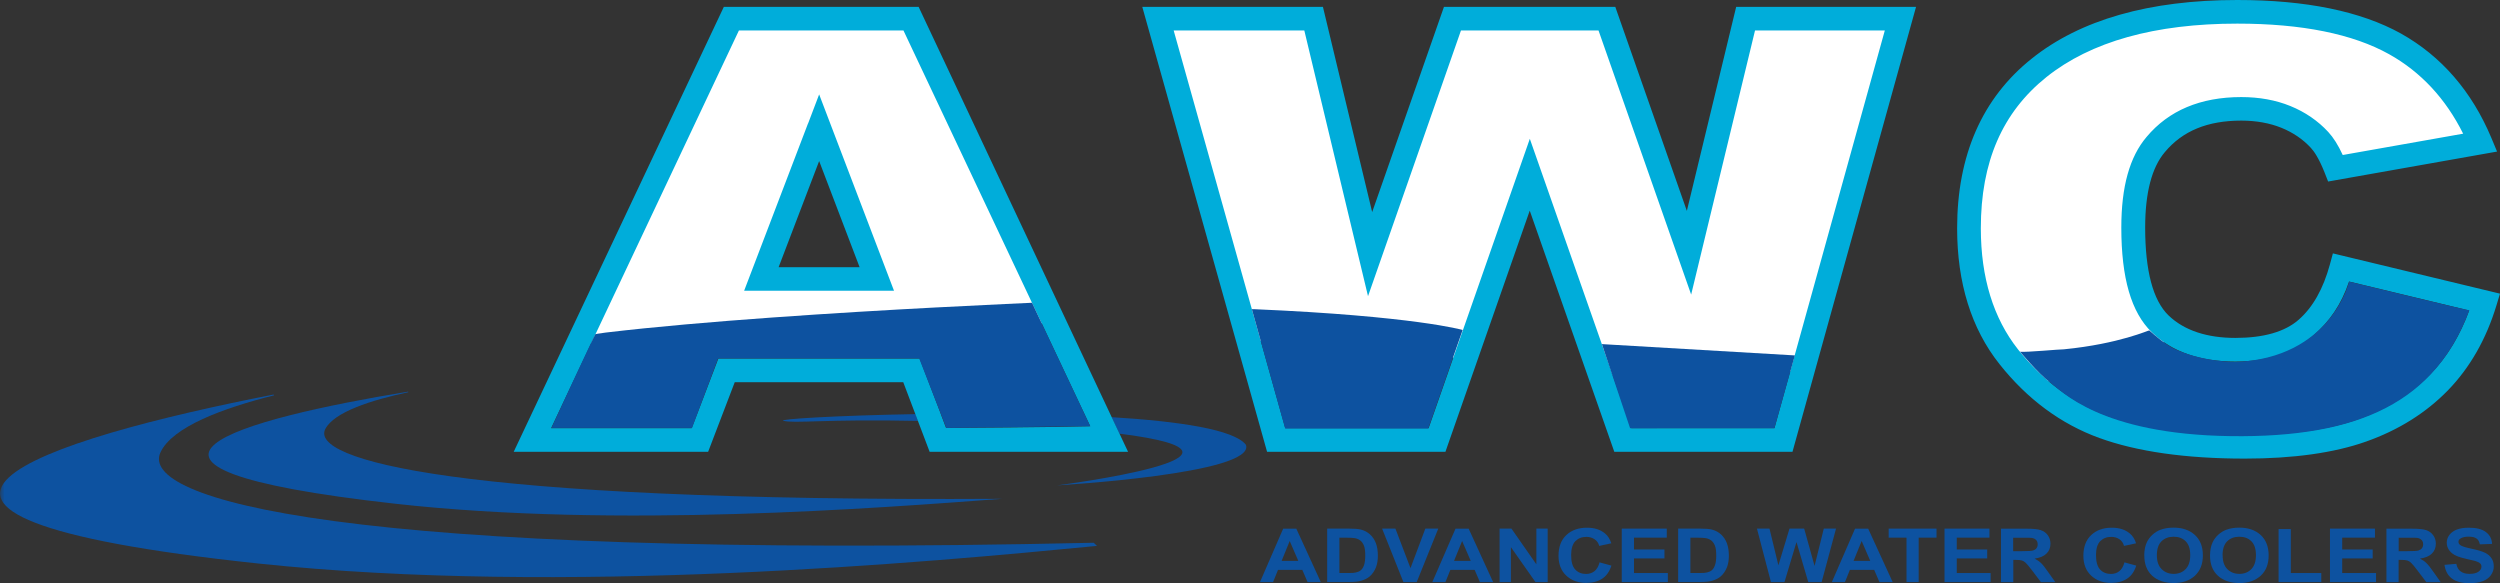 <svg width="283" height="66" viewBox="0 0 283 66" fill="none" xmlns="http://www.w3.org/2000/svg">
<rect x="0" y="0" width="283" height="66" fill="#333333" stroke="none"/>
<g clip-path="url(#clip0_2102_49)">
<mask id="mask0_2102_49" style="mask-type:luminance" maskUnits="userSpaceOnUse" x="0" y="0" width="283" height="66">
<path d="M283 0H0V66H283V0Z" fill="white"/>
</mask>
<g mask="url(#mask0_2102_49)">
<path d="M264.022 19.07L280.361 15.903C280.361 15.903 278.14 9.275 273.298 6.195C268.464 3.123 261.018 -0.147 245.35 1.869C229.682 3.885 221.268 15.514 223.01 30.785C224.752 46.056 234.611 42.699 234.611 43.27C234.611 43.841 245.925 38.278 245.925 38.278C245.925 38.278 240.699 33.19 241.474 24.824C242.249 16.465 247.083 12.234 252.787 12.433C258.492 12.624 262.263 13.679 264.005 19.061" fill="white"/>
</g>
<path d="M141.395 38.477L130.953 2.059L148.555 1.869L154.938 27.809L164.414 2.258L182.207 2.353L190.917 28.293L197.971 2.059L215.477 2.353L203.972 42.033L180.953 42.509L176.407 27.713L174.665 23.967L173.211 22.141L169.544 30.69L165.572 40.588L141.395 38.477Z" fill="white"/>
<path d="M103.196 1.869H82.791L65.285 38.858L119.056 36.556L103.196 1.869ZM85.987 31.65L92.754 15.514L99.425 31.754L85.987 31.659V31.65Z" fill="white"/>
<mask id="mask1_2102_49" style="mask-type:luminance" maskUnits="userSpaceOnUse" x="0" y="0" width="283" height="66">
<path d="M283 0H0V66H283V0Z" fill="white"/>
</mask>
<g mask="url(#mask1_2102_49)">
<path d="M123.811 61.44C37.929 63.361 15.738 56.404 18.168 51.205C19.509 48.323 25.231 46.203 31.023 44.75C31.005 44.724 30.979 44.689 30.962 44.663C5.278 49.682 -22.644 58.273 29.194 63.785C63.848 67.462 104.999 63.664 124.177 61.795C124.055 61.674 123.933 61.561 123.811 61.44Z" fill="#0D52A0"/>
</g>
<path d="M103.911 47.648C93.512 47.415 89.924 47.969 88.669 47.631C87.999 47.449 94.757 47.034 103.641 46.878L103.911 47.648Z" fill="#0D52A0"/>
<path d="M126.694 49.085C146.186 51.551 119.683 54.942 119.683 54.942C119.683 54.942 142.223 53.645 141.038 50.348C139.688 48.626 133.514 47.692 125.841 47.224L126.694 49.085Z" fill="#0D52A0"/>
<path d="M113.404 56.465C51.063 56.837 35.029 51.975 36.832 48.548C37.833 46.645 42.005 45.295 46.229 44.395C46.22 44.378 46.203 44.352 46.185 44.335C27.495 47.398 7.15 52.814 44.714 57.019C69.822 59.831 99.478 57.503 113.421 56.465C113.334 56.387 113.491 56.543 113.404 56.465Z" fill="#0D52A0"/>
<path d="M149.504 65.888H148.015L147.422 64.512H144.67L144.113 65.888H142.632L145.254 59.848H146.743L149.513 65.888M146.969 63.491L145.994 61.241L145.08 63.491H146.969Z" fill="#0D52A0"/>
<path d="M150.235 59.84H152.761C153.327 59.84 153.763 59.874 154.067 59.952C154.468 60.056 154.817 60.246 155.095 60.506C155.383 60.774 155.6 61.094 155.748 61.483C155.896 61.873 155.975 62.349 155.975 62.911C155.975 63.404 155.905 63.837 155.766 64.2C155.592 64.642 155.348 64.996 155.034 65.264C154.799 65.472 154.468 65.628 154.059 65.749C153.754 65.836 153.345 65.879 152.839 65.879H150.235V59.84ZM151.62 60.861V64.867H152.648C153.031 64.867 153.31 64.849 153.484 64.806C153.71 64.754 153.893 64.676 154.041 64.555C154.189 64.434 154.311 64.244 154.407 63.975C154.503 63.707 154.547 63.335 154.547 62.868C154.547 62.401 154.503 62.046 154.407 61.795C154.311 61.544 154.181 61.345 154.015 61.207C153.85 61.068 153.632 60.973 153.379 60.921C153.188 60.886 152.805 60.861 152.247 60.861H151.629H151.62Z" fill="#0D52A0"/>
<path d="M158.866 65.888L156.454 59.84H157.961L159.668 64.313L161.348 59.84H162.812L160.373 65.888H158.866Z" fill="#0D52A0"/>
<path d="M169.013 65.888H167.523L166.931 64.512H164.179L163.622 65.888H162.141L164.763 59.848H166.252L169.021 65.888M166.487 63.491L165.512 61.241L164.597 63.491H166.487Z" fill="#0D52A0"/>
<path d="M169.753 65.888V59.84H171.094L173.916 63.88V59.84H175.196V65.888H173.812L171.033 61.933V65.888H169.753Z" fill="#0D52A0"/>
<path d="M181.058 63.655L182.408 64.027C182.199 64.694 181.859 65.178 181.38 65.498C180.901 65.818 180.291 65.983 179.551 65.983C178.636 65.983 177.887 65.706 177.304 65.161C176.72 64.616 176.424 63.863 176.424 62.911C176.424 61.907 176.72 61.12 177.313 60.566C177.905 60.013 178.68 59.736 179.647 59.736C180.492 59.736 181.171 59.952 181.693 60.393C182.007 60.653 182.242 61.016 182.399 61.501L181.032 61.795C180.953 61.483 180.779 61.233 180.518 61.051C180.256 60.869 179.943 60.774 179.577 60.774C179.063 60.774 178.654 60.938 178.332 61.258C178.018 61.579 177.853 62.106 177.853 62.833C177.853 63.603 178.009 64.148 178.323 64.477C178.636 64.806 179.037 64.97 179.542 64.97C179.908 64.97 180.222 64.867 180.492 64.659C180.753 64.451 180.944 64.122 181.066 63.681" fill="#0D52A0"/>
<path d="M183.583 65.888V59.84H188.678V60.861H184.968V62.202H188.417V63.214H184.968V64.867H188.8V65.888H183.583Z" fill="#0D52A0"/>
<path d="M189.967 59.84H192.493C193.059 59.84 193.495 59.874 193.799 59.952C194.2 60.056 194.548 60.246 194.827 60.506C195.114 60.774 195.332 61.094 195.48 61.483C195.628 61.873 195.707 62.349 195.707 62.911C195.707 63.404 195.637 63.837 195.498 64.2C195.323 64.642 195.08 64.996 194.766 65.264C194.531 65.472 194.2 65.628 193.791 65.749C193.486 65.836 193.076 65.879 192.571 65.879H189.967V59.84ZM191.352 60.861V64.867H192.38C192.763 64.867 193.042 64.849 193.216 64.806C193.442 64.754 193.625 64.676 193.773 64.555C193.921 64.434 194.043 64.244 194.139 63.975C194.235 63.707 194.278 63.335 194.278 62.868C194.278 62.401 194.235 62.046 194.139 61.795C194.043 61.544 193.913 61.345 193.747 61.207C193.582 61.068 193.364 60.973 193.111 60.921C192.92 60.886 192.536 60.861 191.979 60.861H191.361H191.352Z" fill="#0D52A0"/>
<path d="M200.471 65.888L198.886 59.84H200.305L201.315 63.993L202.57 59.84H204.233L205.409 64.062L206.454 59.84H207.839L206.21 65.888H204.695L203.362 61.362L202.003 65.888H200.471Z" fill="#0D52A0"/>
<path d="M214.24 65.888H212.751L212.159 64.512H209.406L208.849 65.888H207.368L209.99 59.848H211.479L214.249 65.888M211.714 63.491L210.739 61.241L209.824 63.491H211.714Z" fill="#0D52A0"/>
<path d="M215.816 65.888V60.861H213.796V59.84H219.213V60.861H217.193V65.888H215.816Z" fill="#0D52A0"/>
<path d="M220.119 65.888V59.84H225.205V60.861H221.504V62.202H224.952V63.214H221.504V64.867H225.336V65.888H220.119Z" fill="#0D52A0"/>
<path d="M226.511 65.888V59.848H229.42C230.152 59.848 230.683 59.9 231.014 60.013C231.345 60.125 231.615 60.315 231.815 60.592C232.016 60.869 232.112 61.189 232.112 61.544C232.112 62.003 231.963 62.375 231.659 62.669C231.363 62.963 230.91 63.153 230.317 63.231C230.614 63.387 230.857 63.551 231.049 63.742C231.241 63.923 231.502 64.252 231.824 64.719L232.66 65.896H231.032L230.03 64.572C229.673 64.105 229.429 63.811 229.298 63.699C229.168 63.577 229.028 63.491 228.88 63.448C228.732 63.404 228.497 63.378 228.184 63.378H227.905V65.896H226.52M227.888 62.392H228.907C229.568 62.392 229.978 62.366 230.143 62.314C230.309 62.262 230.439 62.176 230.526 62.063C230.622 61.942 230.666 61.786 230.666 61.613C230.666 61.406 230.605 61.241 230.483 61.12C230.361 60.999 230.187 60.912 229.96 60.886C229.847 60.869 229.516 60.869 228.959 60.869H227.888V62.401V62.392Z" fill="#0D52A0"/>
<path d="M240.472 63.655L241.822 64.027C241.613 64.694 241.274 65.178 240.795 65.498C240.316 65.818 239.706 65.983 238.966 65.983C238.051 65.983 237.302 65.706 236.719 65.161C236.135 64.616 235.839 63.863 235.839 62.911C235.839 61.907 236.135 61.12 236.727 60.566C237.32 60.013 238.095 59.736 239.053 59.736C239.898 59.736 240.577 59.952 241.1 60.393C241.413 60.653 241.648 61.016 241.805 61.501L240.438 61.795C240.359 61.483 240.185 61.233 239.932 61.051C239.671 60.869 239.358 60.774 238.992 60.774C238.478 60.774 238.069 60.938 237.746 61.258C237.433 61.579 237.267 62.106 237.267 62.833C237.267 63.603 237.424 64.148 237.738 64.477C238.051 64.806 238.452 64.97 238.957 64.97C239.323 64.97 239.645 64.867 239.906 64.659C240.168 64.451 240.359 64.122 240.481 63.681" fill="#0D52A0"/>
<path d="M242.728 62.903C242.728 62.288 242.833 61.769 243.042 61.345C243.198 61.034 243.408 60.757 243.678 60.514C243.948 60.272 244.244 60.09 244.566 59.969C244.993 59.814 245.48 59.727 246.038 59.727C247.048 59.727 247.849 60.004 248.459 60.558C249.069 61.111 249.365 61.882 249.365 62.868C249.365 63.854 249.06 64.616 248.468 65.169C247.867 65.723 247.065 66 246.064 66C245.062 66 244.235 65.723 243.634 65.178C243.033 64.624 242.737 63.871 242.737 62.903M244.157 62.859C244.157 63.551 244.339 64.07 244.696 64.425C245.054 64.78 245.506 64.962 246.055 64.962C246.604 64.962 247.057 64.789 247.405 64.434C247.753 64.079 247.936 63.551 247.936 62.842C247.936 62.132 247.762 61.622 247.423 61.276C247.083 60.93 246.621 60.757 246.055 60.757C245.489 60.757 245.027 60.93 244.679 61.276C244.331 61.622 244.157 62.15 244.157 62.85V62.859Z" fill="#0D52A0"/>
<path d="M250.175 62.903C250.175 62.288 250.279 61.769 250.488 61.345C250.645 61.034 250.854 60.757 251.124 60.514C251.394 60.272 251.69 60.09 252.012 59.969C252.439 59.814 252.927 59.727 253.484 59.727C254.494 59.727 255.296 60.004 255.905 60.558C256.506 61.111 256.811 61.882 256.811 62.868C256.811 63.854 256.515 64.616 255.914 65.169C255.313 65.723 254.512 66 253.502 66C252.491 66 251.673 65.723 251.072 65.178C250.471 64.624 250.175 63.871 250.175 62.903ZM251.603 62.859C251.603 63.551 251.777 64.07 252.134 64.425C252.491 64.78 252.944 64.962 253.493 64.962C254.042 64.962 254.494 64.789 254.843 64.434C255.191 64.079 255.374 63.551 255.374 62.842C255.374 62.132 255.2 61.622 254.86 61.276C254.521 60.93 254.059 60.757 253.493 60.757C252.927 60.757 252.465 60.93 252.117 61.276C251.768 61.622 251.594 62.15 251.594 62.85L251.603 62.859Z" fill="#0D52A0"/>
<path d="M257.935 65.888V59.891H259.319V64.867H262.768V65.888H257.935Z" fill="#0D52A0"/>
<path d="M263.752 65.888V59.84H268.847V60.861H265.137V62.202H268.586V63.214H265.137V64.867H268.969V65.888H263.752Z" fill="#0D52A0"/>
<path d="M270.145 65.888V59.848H273.054C273.786 59.848 274.317 59.9 274.648 60.013C274.979 60.125 275.24 60.315 275.44 60.592C275.641 60.869 275.736 61.189 275.736 61.544C275.736 62.003 275.588 62.375 275.284 62.669C274.987 62.963 274.535 63.153 273.942 63.231C274.238 63.387 274.482 63.551 274.674 63.742C274.866 63.923 275.127 64.252 275.449 64.719L276.285 65.896H274.656L273.655 64.572C273.298 64.105 273.054 63.811 272.923 63.699C272.793 63.577 272.653 63.491 272.505 63.448C272.357 63.404 272.122 63.378 271.8 63.378H271.521V65.896H270.136M271.521 62.392H272.54C273.202 62.392 273.611 62.366 273.777 62.314C273.942 62.262 274.073 62.176 274.16 62.063C274.256 61.942 274.299 61.786 274.299 61.613C274.299 61.406 274.238 61.241 274.117 61.12C273.995 60.999 273.82 60.912 273.603 60.886C273.489 60.869 273.158 60.869 272.601 60.869H271.53V62.401L271.521 62.392Z" fill="#0D52A0"/>
<path d="M276.703 63.941L278.053 63.828C278.131 64.218 278.297 64.503 278.55 64.685C278.793 64.867 279.133 64.962 279.551 64.962C279.995 64.962 280.335 64.884 280.561 64.719C280.788 64.555 280.901 64.365 280.901 64.148C280.901 64.01 280.857 63.889 280.762 63.785C280.666 63.69 280.5 63.603 280.265 63.525C280.1 63.474 279.734 63.387 279.159 63.257C278.419 63.093 277.896 62.894 277.6 62.652C277.182 62.314 276.973 61.907 276.973 61.423C276.973 61.111 277.069 60.826 277.269 60.558C277.47 60.289 277.757 60.082 278.123 59.943C278.497 59.805 278.941 59.736 279.473 59.736C280.335 59.736 280.979 59.9 281.415 60.238C281.85 60.566 282.077 61.016 282.103 61.57L280.718 61.622C280.657 61.31 280.535 61.086 280.335 60.956C280.143 60.817 279.847 60.748 279.455 60.748C279.063 60.748 278.741 60.817 278.515 60.964C278.367 61.059 278.297 61.181 278.297 61.336C278.297 61.483 278.367 61.605 278.506 61.708C278.68 61.838 279.107 61.977 279.778 62.115C280.448 62.254 280.945 62.401 281.267 62.556C281.589 62.703 281.842 62.911 282.025 63.171C282.207 63.43 282.295 63.75 282.295 64.14C282.295 64.486 282.181 64.815 281.964 65.118C281.746 65.42 281.432 65.645 281.04 65.792C280.64 65.939 280.143 66.017 279.551 66.017C278.68 66.017 278.018 65.844 277.557 65.49C277.095 65.143 276.816 64.633 276.721 63.958" fill="#0D52A0"/>
<path d="M126.712 49.067L103.989 0.779H81.937L58.152 51.144H80.16C80.16 51.144 82.651 44.629 83.174 43.262H102.247C102.77 44.637 105.234 51.144 105.234 51.144H127.696L126.72 49.076M106.497 46.852C105.583 44.464 104.102 40.588 104.102 40.588H81.319C81.319 40.588 78.828 47.103 78.305 48.47H62.385C64.013 45.018 82.974 4.88 83.644 3.452H102.273C102.944 4.88 121.8 44.802 123.419 48.254C120.302 48.349 108.588 48.444 107.09 48.444C106.968 48.133 106.75 47.553 106.489 46.852" fill="#00ADDA"/>
<path d="M91.465 13.982L84.236 32.913H101.202L92.728 10.686L91.474 13.982M92.728 18.23C94.156 21.968 96.447 27.973 97.309 30.249H88.138C89.009 27.973 91.3 21.968 92.728 18.23Z" fill="#00ADDA"/>
<path d="M215.128 0.779H196.534C196.534 0.779 192.432 17.729 190.951 23.872C188.835 17.841 182.852 0.779 182.852 0.779H163.456C163.456 0.779 157.455 17.936 155.33 24.01C153.85 17.832 149.756 0.779 149.756 0.779H129.307L143.433 51.144H163.622C163.622 51.144 171.207 29.453 173.167 23.846C175.135 29.453 182.739 51.144 182.739 51.144H202.909L216.896 0.779H215.128ZM213.36 3.452C212.507 6.533 201.368 46.662 200.871 48.47H184.663C184.071 46.783 173.176 15.713 173.176 15.713C173.176 15.713 162.307 46.783 161.723 48.47H145.489C144.984 46.662 133.731 6.533 132.86 3.452H147.649C148.102 5.347 154.86 33.528 154.86 33.528C154.86 33.528 164.789 5.131 165.381 3.452H180.953C181.537 5.131 191.439 33.346 191.439 33.346C191.439 33.346 198.215 5.347 198.668 3.452H213.378H213.36Z" fill="#00ADDA"/>
<path d="M229.978 6.645C224.378 11.118 221.547 17.581 221.547 25.845C221.547 32.031 223.158 37.205 226.337 41.211C229.481 45.182 233.287 47.995 237.642 49.578C241.91 51.127 247.449 51.914 254.103 51.914C259.607 51.914 264.231 51.265 267.846 49.984C271.512 48.687 274.63 46.731 277.113 44.179C279.595 41.618 281.441 38.39 282.591 34.592L283 33.242L264.083 28.683L263.744 29.937C262.995 32.688 261.81 34.8 260.199 36.201C258.649 37.56 256.236 38.252 253.04 38.252C249.844 38.252 247.24 37.413 245.463 35.691C243.721 33.995 242.833 30.655 242.833 25.758C242.833 21.83 243.582 18.957 245.062 17.218C247.065 14.821 249.887 13.653 253.719 13.653C255.392 13.653 256.924 13.93 258.257 14.467C259.572 15.003 260.695 15.765 261.593 16.742C261.95 17.123 262.498 17.91 263.143 19.528L263.543 20.549L282.669 17.158L282.025 15.617C279.812 10.339 276.364 6.359 271.791 3.798C267.262 1.281 261.035 0 253.266 0C243.32 0 235.482 2.232 229.978 6.645ZM238.565 47.069C234.69 45.658 231.284 43.132 228.445 39.559C225.649 36.028 224.23 31.417 224.23 25.845C224.23 18.326 226.66 12.728 231.659 8.722C236.684 4.707 243.947 2.674 253.266 2.674C260.565 2.674 266.348 3.842 270.459 6.143C274.047 8.15 276.86 11.179 278.828 15.133C276.276 15.583 266.836 17.261 265.198 17.547C264.684 16.431 264.144 15.574 263.561 14.943C262.394 13.679 260.948 12.684 259.267 12.001C257.612 11.326 255.74 10.989 253.711 10.989C249.095 10.989 245.489 12.511 242.989 15.505C241.073 17.763 240.133 21.12 240.133 25.758C240.133 31.486 241.256 35.353 243.573 37.603C245.846 39.809 249.025 40.925 253.031 40.925C257.038 40.925 259.859 39.74 261.923 37.932C263.665 36.409 265.015 34.532 265.912 31.866C267.776 32.316 277.304 34.609 279.516 35.146C278.489 37.949 277.043 40.372 275.153 42.319C272.958 44.577 270.189 46.307 266.923 47.467C263.604 48.643 259.285 49.24 254.085 49.24C247.753 49.24 242.528 48.505 238.548 47.069H238.565Z" fill="#00ADDA"/>
<path d="M141.709 34.999L145.48 48.505H161.679L165.573 37.352C165.573 37.352 160.112 35.777 141.962 34.999H141.7" fill="#0D52A0"/>
<path d="M203.179 40.233L200.863 48.462L184.524 48.47L181.336 38.953L203.179 40.233Z" fill="#0D52A0"/>
<path d="M228.663 39.801C228.663 39.801 230.718 42.275 232.016 43.244C233.313 44.205 237.703 49.163 252.483 49.37C267.271 49.578 275.693 45.355 279.525 35.129C279.525 35.189 265.921 31.884 265.921 31.884C265.921 31.884 263.883 40.553 253.031 40.977C253.075 40.977 249.147 40.995 245.916 39.377C245.001 38.849 244.174 38.191 243.303 37.404C243.303 37.335 239.95 38.918 233.653 39.541C233.035 39.541 229.542 39.887 228.654 39.818" fill="#0D52A0"/>
<path d="M116.827 34.272C116.827 34.272 112.394 34.471 105.862 34.808C95.376 35.362 79.612 36.331 68.568 37.646C68.098 37.707 67.863 37.75 67.41 37.811C67.323 37.811 62.42 48.444 62.42 48.444H78.332L81.284 40.571H104.05L107.124 48.444L123.411 48.237" fill="#0D52A0"/>
</g>
<defs>
<clipPath id="clip0_2102_49">
<rect width="283" height="66" fill="white"/>
</clipPath>
</defs>
</svg>
